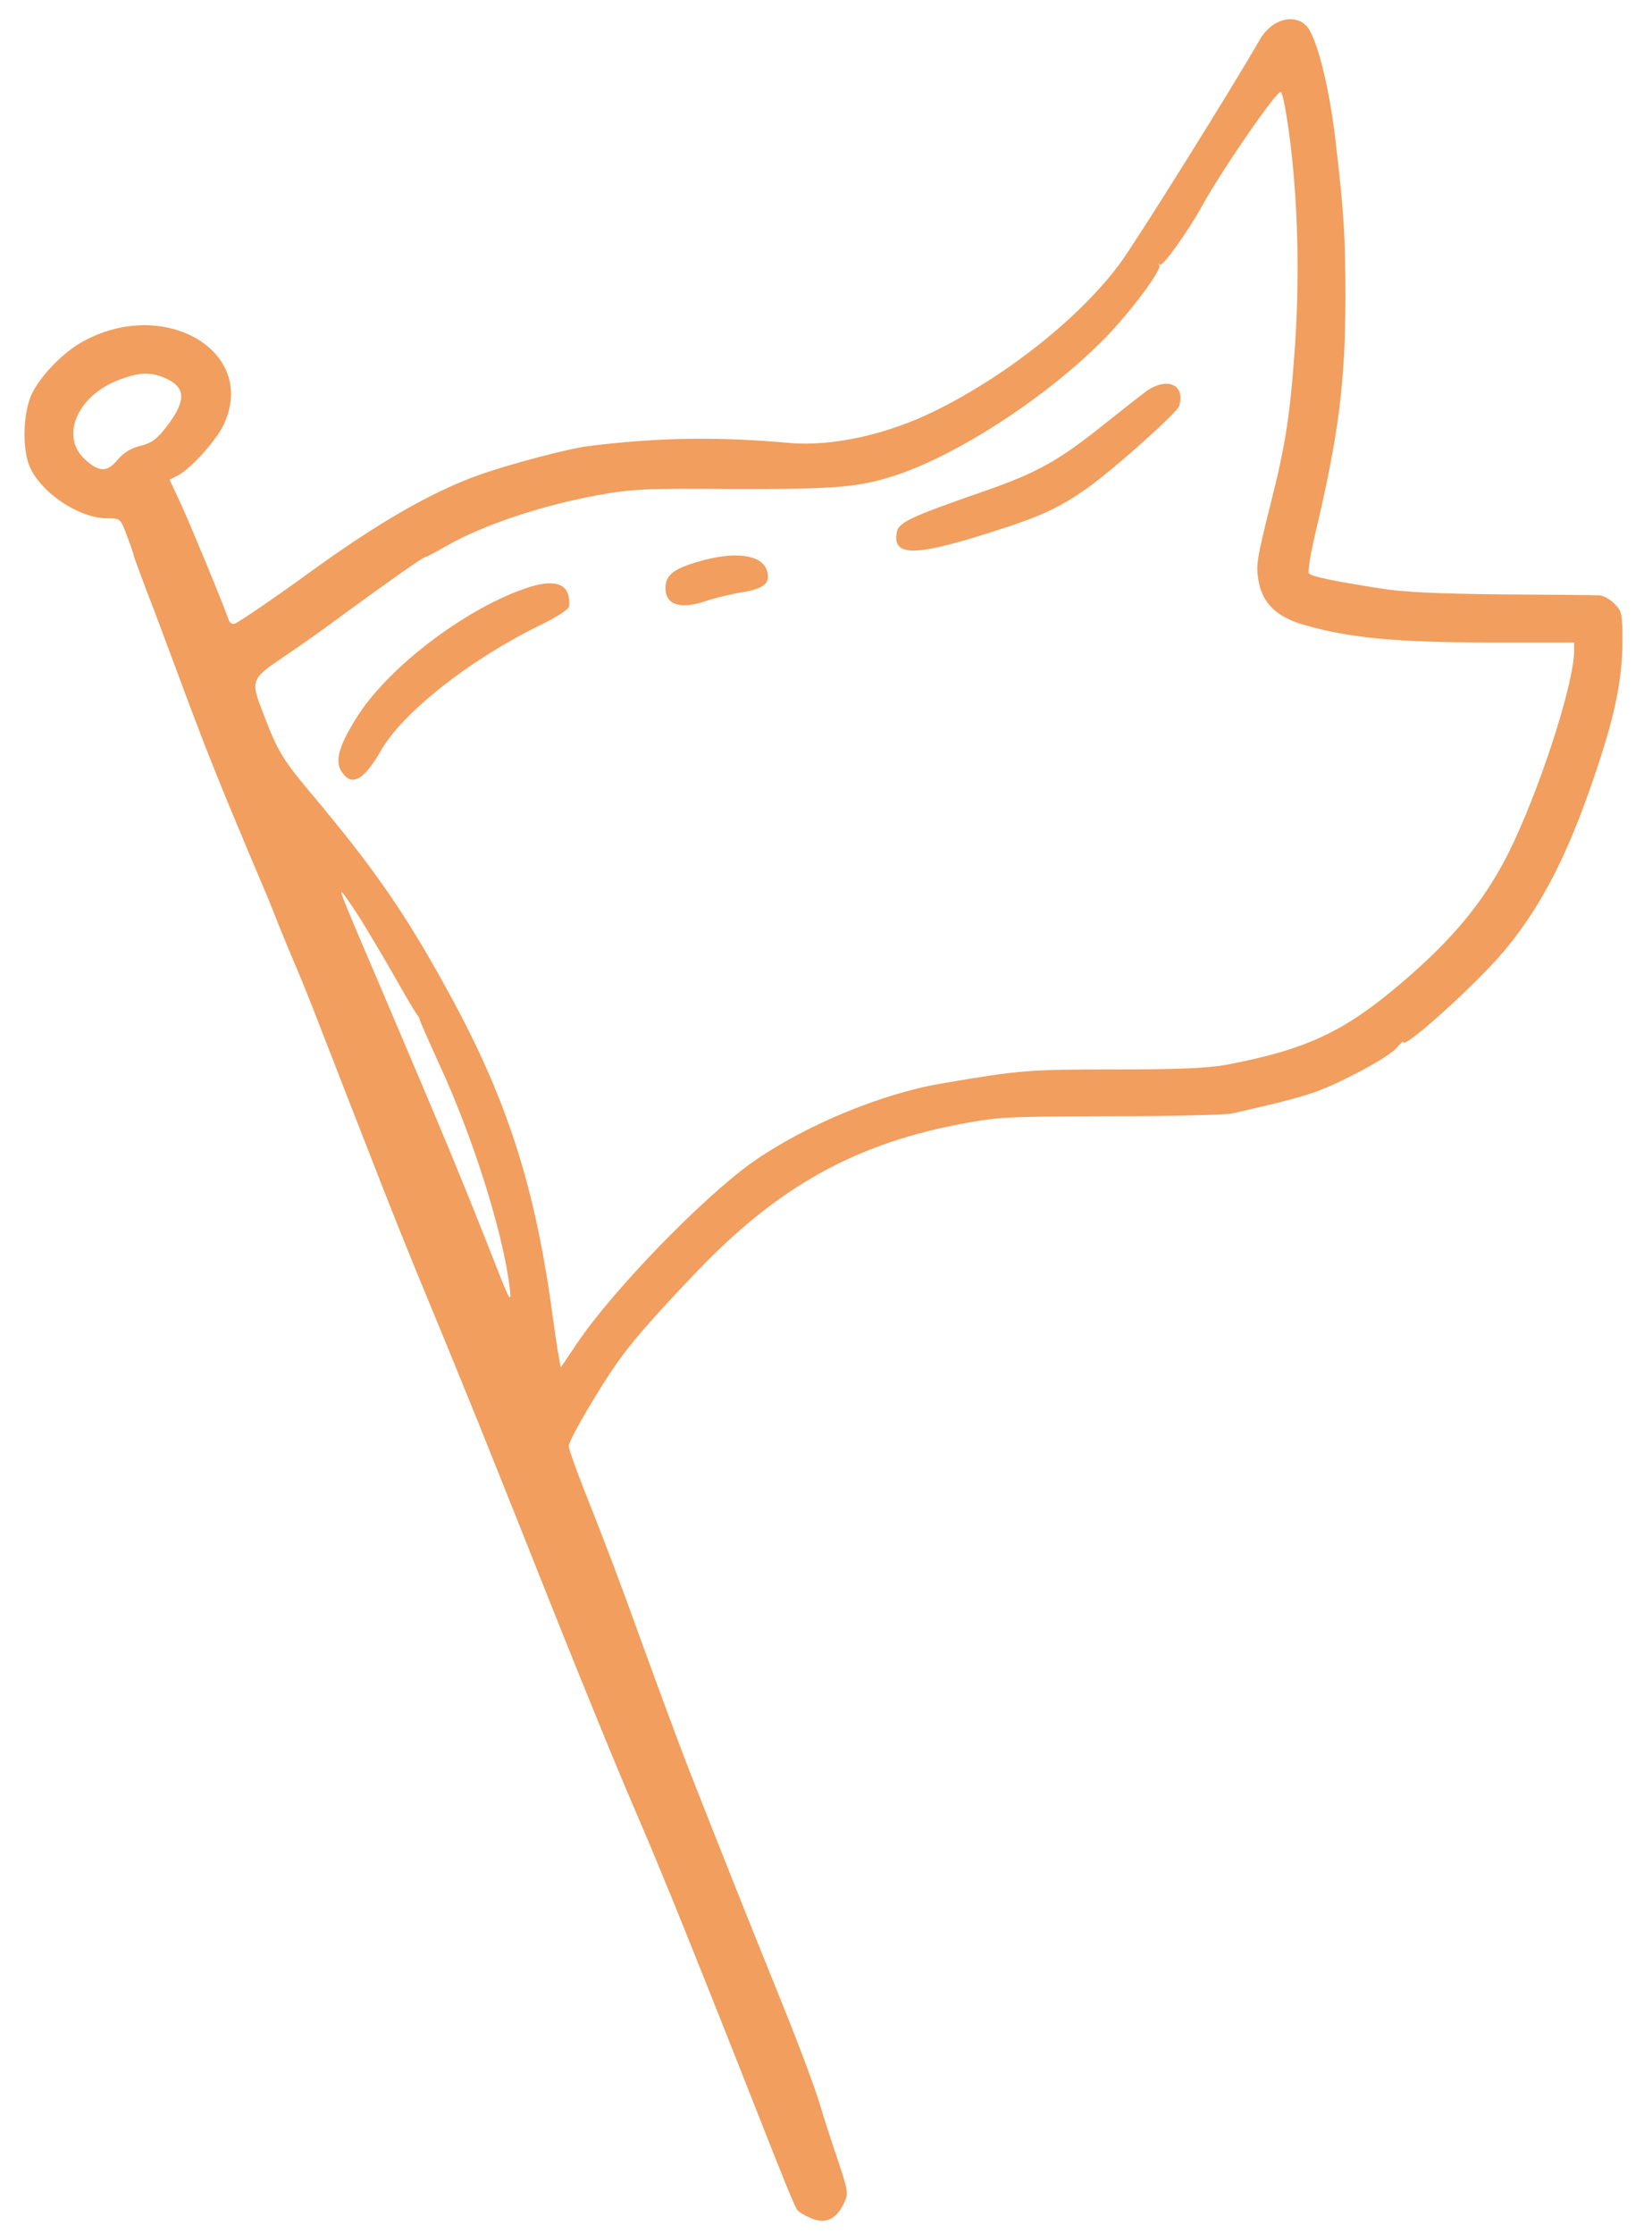 <svg width="54" height="73" viewBox="0 0 54 73" fill="none" xmlns="http://www.w3.org/2000/svg">
<path fill-rule="evenodd" clip-rule="evenodd" d="M41.649 0.793C41.491 0.888 41.28 1.109 41.186 1.288C40.249 2.92 37.12 7.923 36.604 8.619C35.319 10.346 33.002 12.211 30.643 13.39C29.032 14.201 27.209 14.601 25.787 14.475C23.459 14.264 21.49 14.296 19.225 14.58C18.551 14.664 16.581 15.191 15.644 15.528C14.106 16.076 12.358 17.087 10.146 18.688C9.082 19.467 7.829 20.321 7.671 20.384C7.597 20.416 7.502 20.352 7.471 20.247C7.303 19.752 6.218 17.129 5.902 16.445L5.544 15.676L5.828 15.529C6.249 15.308 7.092 14.37 7.324 13.854C8.43 11.431 5.281 9.662 2.626 11.21C1.952 11.6 1.183 12.453 0.983 13.011C0.772 13.59 0.741 14.486 0.909 15.075C1.151 15.96 2.51 16.939 3.5 16.939C3.932 16.939 3.942 16.939 4.153 17.518C4.279 17.844 4.374 18.129 4.374 18.161C4.374 18.193 4.564 18.698 4.785 19.288C5.017 19.878 5.585 21.405 6.059 22.68C6.786 24.629 7.239 25.766 8.745 29.316C8.819 29.485 8.977 29.895 9.103 30.211C9.229 30.527 9.493 31.17 9.693 31.633C9.893 32.097 10.262 33.023 10.514 33.687C10.777 34.35 11.104 35.204 11.251 35.583C11.399 35.962 11.788 36.952 12.115 37.795C12.705 39.322 13.4 41.06 14.19 42.956C14.59 43.925 14.706 44.209 15.633 46.484C15.865 47.063 16.528 48.717 17.107 50.17C18.877 54.636 20.119 57.68 20.857 59.386C21.247 60.281 21.931 61.945 22.384 63.072C22.837 64.199 23.3 65.358 23.416 65.653C23.532 65.937 24.037 67.222 24.543 68.497C25.712 71.478 25.954 72.046 26.049 72.205C26.091 72.279 26.302 72.405 26.502 72.489C26.976 72.689 27.313 72.542 27.566 72.047C27.745 71.668 27.756 71.689 27.303 70.341C27.156 69.909 26.924 69.193 26.797 68.761C26.671 68.329 26.133 66.876 25.596 65.549C23.985 61.557 23.753 60.957 22.531 57.86C22.162 56.912 21.562 55.28 20.909 53.489C20.33 51.867 19.771 50.392 19.076 48.644C18.813 47.98 18.592 47.348 18.592 47.254C18.592 47.054 19.687 45.19 20.288 44.379C20.783 43.694 21.636 42.746 22.89 41.44C25.439 38.807 27.882 37.438 31.19 36.774C32.612 36.5 32.77 36.49 36.288 36.479C38.289 36.479 40.09 36.437 40.29 36.384C41.743 36.058 42.428 35.879 42.955 35.699C43.829 35.394 45.441 34.53 45.672 34.224C45.788 34.087 45.872 34.013 45.872 34.055C45.872 34.318 48.284 32.138 49.179 31.064C50.432 29.558 51.307 27.83 52.244 24.987C52.813 23.26 53.034 22.143 53.034 20.921C53.034 20.068 53.013 19.963 52.771 19.731C52.634 19.583 52.413 19.468 52.276 19.457C52.139 19.447 50.707 19.436 49.085 19.425C46.999 19.404 45.83 19.351 45.083 19.225C43.556 18.983 42.892 18.846 42.787 18.74C42.745 18.698 42.829 18.14 42.977 17.508C43.756 14.222 43.978 12.515 43.978 9.703C43.978 7.681 43.925 6.901 43.651 4.563C43.44 2.762 43.019 1.129 42.682 0.824C42.418 0.572 42.018 0.562 41.649 0.793ZM42.06 3.827C42.408 5.997 42.502 8.746 42.334 11.252C42.176 13.538 42.028 14.507 41.544 16.424C41.07 18.32 41.049 18.478 41.144 19.015C41.281 19.721 41.734 20.163 42.608 20.416C44.072 20.848 45.662 20.995 48.643 20.995H51.455V21.258C51.455 22.353 50.296 25.913 49.285 27.925C48.495 29.473 47.484 30.706 45.767 32.159C43.924 33.728 42.691 34.297 40.121 34.792C39.51 34.908 38.541 34.95 36.445 34.95C33.622 34.95 33.338 34.971 30.757 35.413C28.777 35.75 26.27 36.803 24.595 37.983C22.952 39.152 20.003 42.196 18.855 43.913L18.328 44.692L18.254 44.271C18.212 44.039 18.128 43.47 18.064 43.007C17.506 38.836 16.589 35.961 14.715 32.527C13.293 29.915 12.282 28.451 10.27 26.049C9.217 24.796 9.09 24.585 8.595 23.29C8.184 22.226 8.195 22.195 9.301 21.447C9.743 21.152 10.565 20.573 11.113 20.162C12.64 19.046 13.83 18.203 13.904 18.203C13.946 18.203 14.241 18.045 14.568 17.856C15.758 17.171 17.633 16.539 19.487 16.192C20.635 15.981 21.035 15.96 23.942 15.981C27.26 15.991 28.06 15.928 29.229 15.549C31.293 14.886 34.285 12.937 36.149 11.02C36.95 10.198 37.982 8.819 37.897 8.671C37.855 8.618 37.876 8.597 37.918 8.65C38.002 8.724 38.813 7.597 39.298 6.723C39.941 5.554 41.773 2.9 41.868 3.005C41.913 3.047 41.997 3.416 42.06 3.827ZM5.354 12.337C6.081 12.642 6.112 13.064 5.449 13.938C5.133 14.349 4.965 14.475 4.596 14.57C4.29 14.644 4.038 14.791 3.838 15.033C3.501 15.444 3.227 15.433 2.764 15.001C1.963 14.253 2.532 12.937 3.87 12.421C4.532 12.169 4.89 12.147 5.354 12.337ZM11.695 29.895C11.958 30.306 12.485 31.191 12.875 31.875C13.254 32.549 13.602 33.128 13.633 33.16C13.665 33.192 13.707 33.255 13.717 33.318C13.728 33.371 14.023 34.045 14.37 34.803C15.444 37.131 16.403 40.154 16.645 41.955C16.729 42.576 16.687 42.555 16.403 41.85C15.15 38.659 14.623 37.384 12.643 32.739C11.147 29.232 11.116 29.158 11.179 29.158C11.199 29.158 11.431 29.495 11.695 29.895Z" fill="#F19E5E"/>
<path fill-rule="evenodd" clip-rule="evenodd" d="M37.436 12.811C37.225 12.969 36.614 13.454 36.067 13.885C34.582 15.075 33.876 15.465 32.075 16.086C29.737 16.897 29.379 17.076 29.315 17.392C29.168 18.172 29.852 18.192 32.201 17.455C34.044 16.876 34.613 16.612 35.603 15.907C36.488 15.264 38.478 13.484 38.542 13.274C38.763 12.558 38.131 12.295 37.436 12.811Z" fill="#F19E5E"/>
<path fill-rule="evenodd" clip-rule="evenodd" d="M23.07 18.288C22.069 18.551 21.753 18.762 21.753 19.215C21.753 19.784 22.259 19.931 23.122 19.626C23.364 19.542 23.859 19.426 24.207 19.363C24.955 19.247 25.176 19.079 25.081 18.689C24.955 18.161 24.176 18.014 23.07 18.288Z" fill="#F19E5E"/>
<path fill-rule="evenodd" clip-rule="evenodd" d="M17.277 19.194C15.307 19.836 12.801 21.711 11.726 23.344C11.094 24.323 10.926 24.861 11.168 25.219C11.495 25.725 11.895 25.503 12.464 24.513C13.159 23.291 15.36 21.553 17.625 20.447C18.236 20.152 18.594 19.91 18.605 19.805C18.657 19.099 18.204 18.899 17.277 19.194Z" fill="#F19E5E"/>
</svg>
